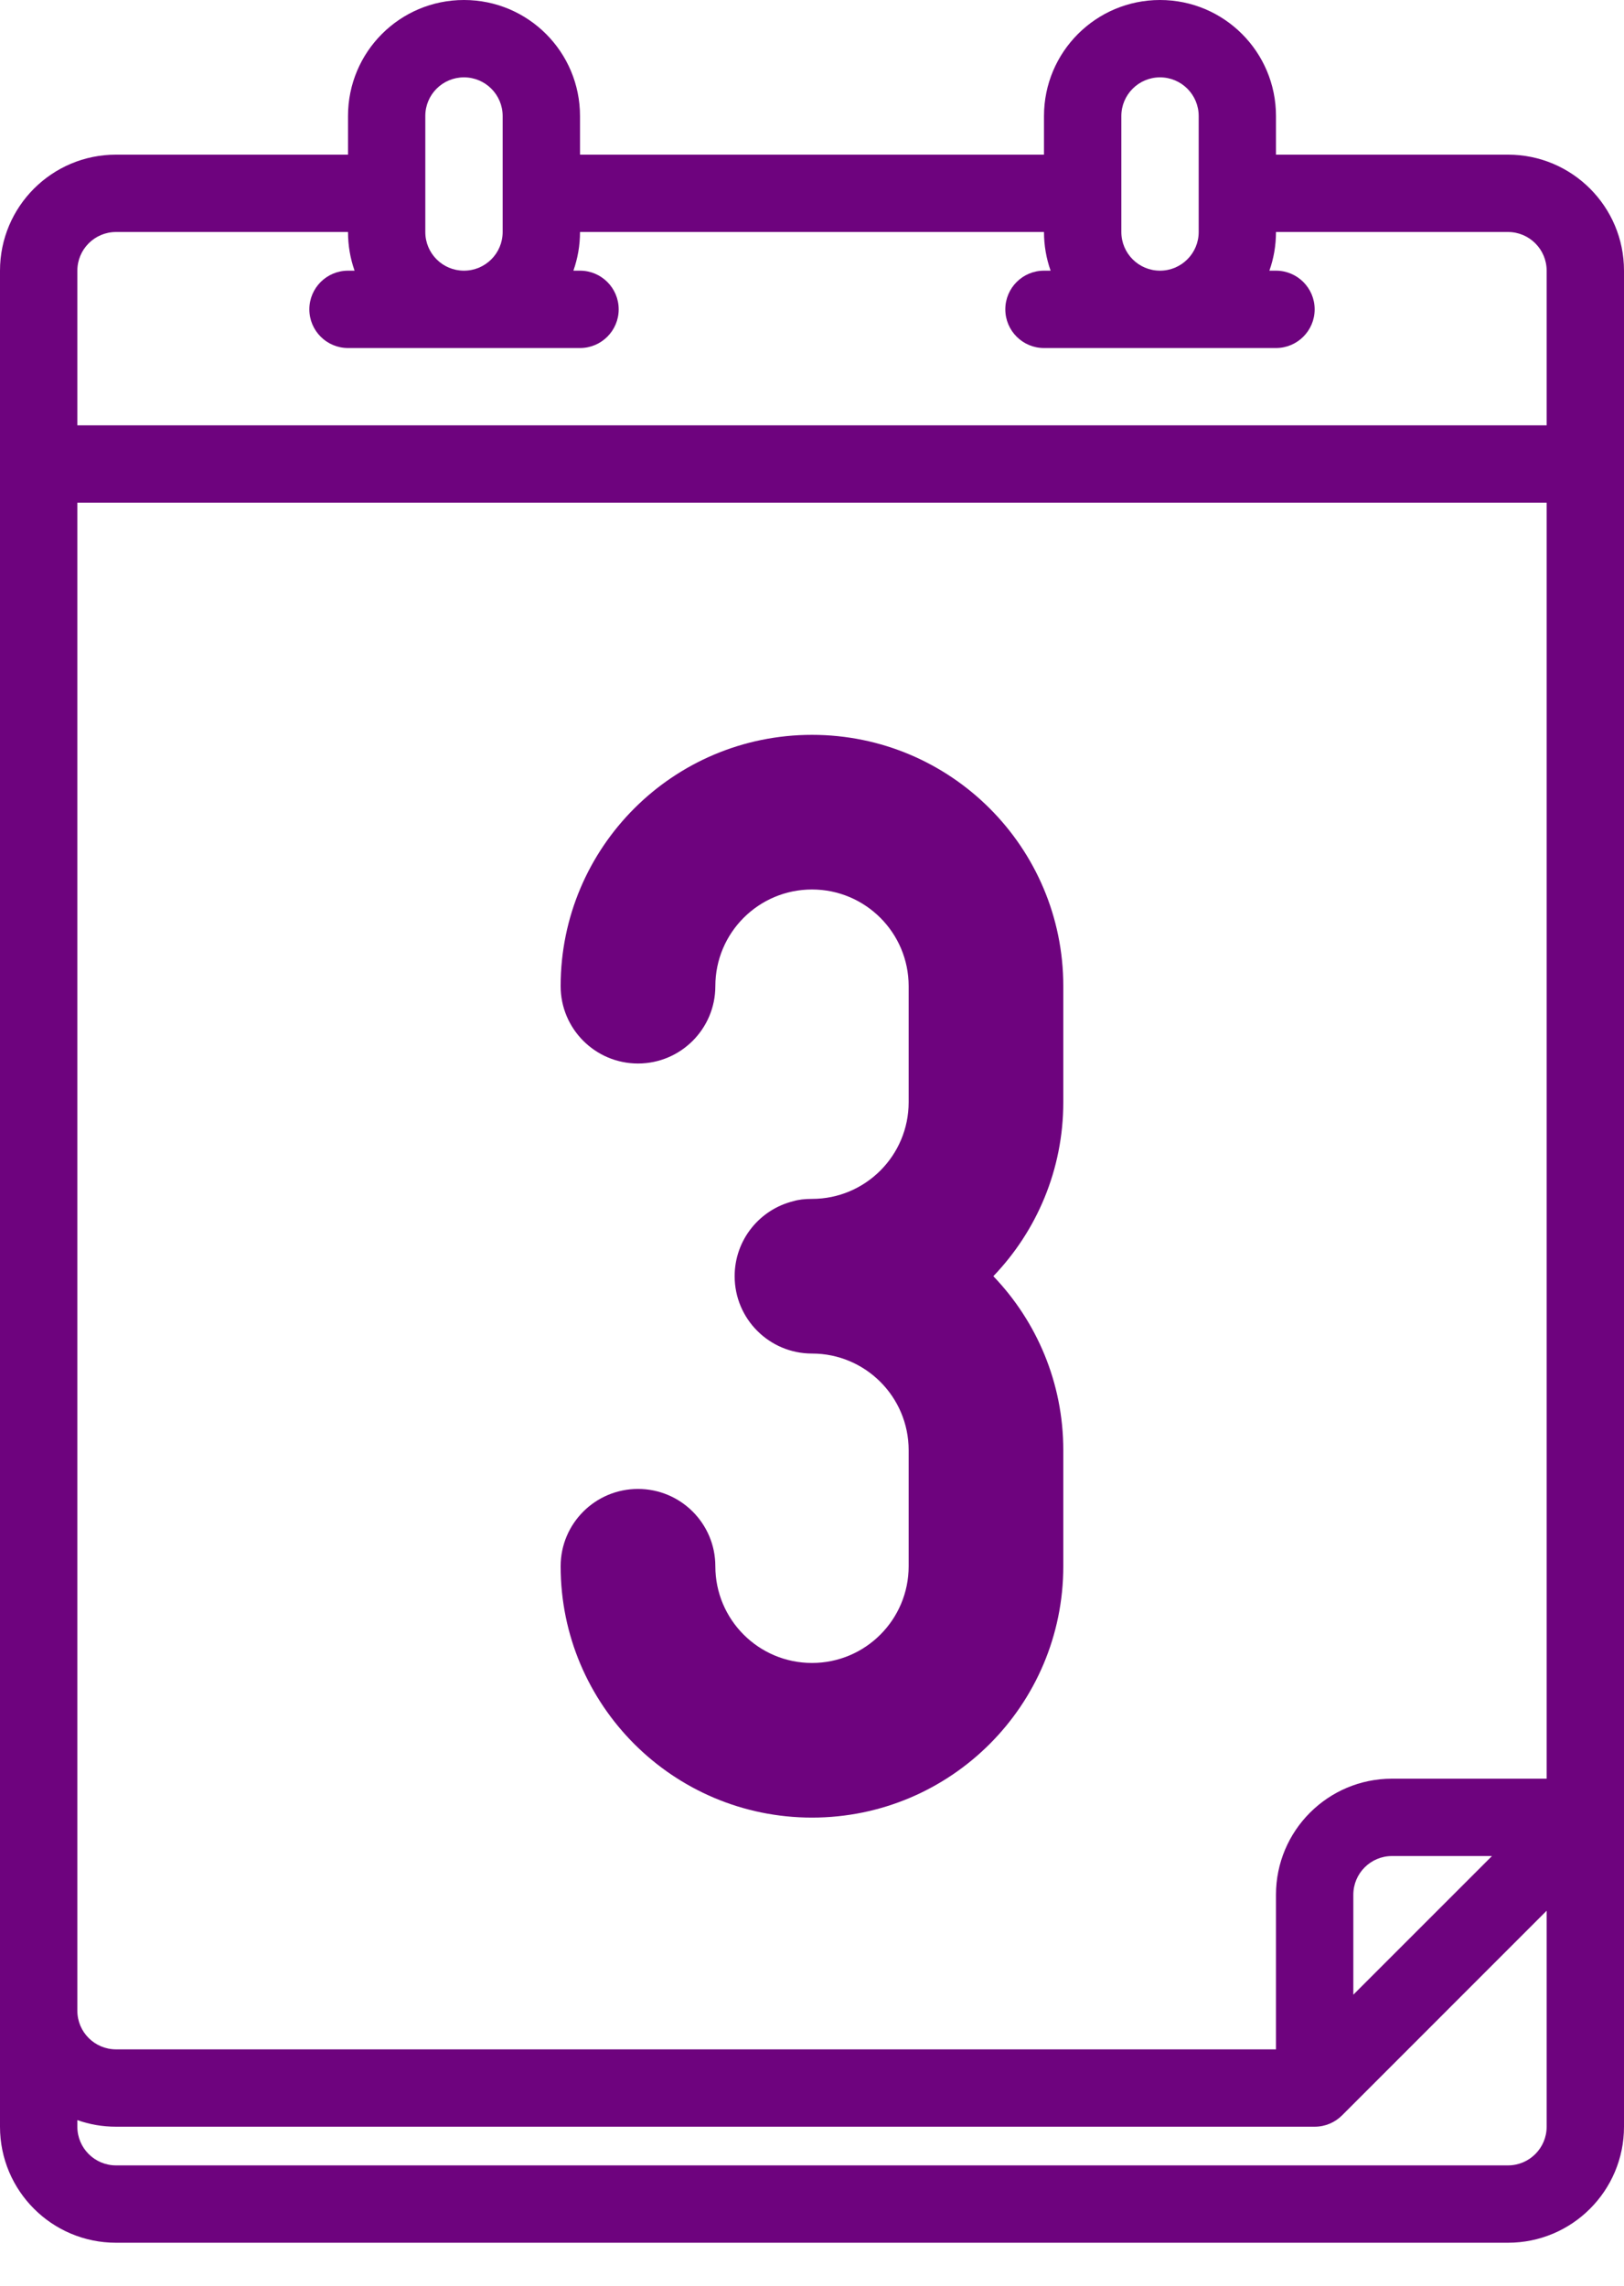 <svg width="27" height="38" viewBox="0 0 27 38" fill="none" xmlns="http://www.w3.org/2000/svg">
<g clip-path="url(#clip0_2029_126)">
<path fill-rule="evenodd" clip-rule="evenodd" d="M5.786 2.571V1.927C5.786 0.863 6.648 0 7.713 0H7.714C8.78 0 9.643 0.863 9.643 1.929V2.571H17.357V1.929C17.357 0.863 18.221 0 19.286 0C20.351 0 21.214 0.863 21.214 1.929V2.571H25.071C26.137 2.571 27 3.435 27 4.5V35.357C27 36.422 26.137 37.286 25.071 37.286H1.929C0.863 37.286 0 36.422 0 35.357C0 30.042 0 9.815 0 4.5C0 3.435 0.863 2.571 1.929 2.571H5.786ZM22.312 35.169L25.714 31.766V35.357C25.714 35.712 25.426 36 25.071 36H1.929C1.574 36 1.286 35.712 1.286 35.357V35.247C1.487 35.319 1.703 35.357 1.929 35.357H21.857C22.035 35.357 22.195 35.285 22.312 35.169ZM25.714 8.357V29.571H23.143C22.078 29.571 21.214 30.435 21.214 31.5V34.071H1.929C1.574 34.071 1.286 33.783 1.286 33.429V8.357H25.714ZM24.805 30.857L22.5 33.162V31.5C22.5 31.145 22.788 30.857 23.143 30.857H24.805ZM21.214 3.857C21.214 4.083 21.176 4.299 21.104 4.5H21.214C21.569 4.5 21.857 4.788 21.857 5.143C21.857 5.498 21.569 5.786 21.214 5.786H17.357C17.002 5.786 16.714 5.498 16.714 5.143C16.714 4.788 17.002 4.5 17.357 4.5H17.467C17.396 4.299 17.357 4.083 17.357 3.857H9.643C9.643 4.083 9.604 4.299 9.533 4.5H9.643C9.998 4.5 10.286 4.788 10.286 5.143C10.286 5.498 9.998 5.786 9.643 5.786H5.786C5.431 5.786 5.143 5.498 5.143 5.143C5.143 4.788 5.431 4.5 5.786 4.5H5.895C5.824 4.299 5.786 4.083 5.786 3.858V3.857H1.929C1.574 3.857 1.286 4.145 1.286 4.5V7.071H25.714V4.5C25.714 4.145 25.426 3.857 25.071 3.857H21.214ZM19.286 4.5C18.931 4.5 18.643 4.212 18.643 3.857V1.929C18.643 1.574 18.931 1.286 19.286 1.286C19.641 1.286 19.929 1.574 19.929 1.929V3.857C19.929 4.212 19.641 4.5 19.286 4.5ZM7.714 4.5H7.713C7.359 4.5 7.071 4.213 7.071 3.858C7.071 3.253 7.071 2.533 7.071 1.927C7.071 1.573 7.359 1.286 7.713 1.286H7.714C8.069 1.286 8.357 1.574 8.357 1.929V3.857C8.357 4.212 8.069 4.5 7.714 4.5Z" fill="#6E037E"/>
<path fill-rule="evenodd" clip-rule="evenodd" d="M13.5 12.217C11.192 12.217 9.321 14.087 9.321 16.395C9.321 17.105 9.897 17.681 10.607 17.681C11.317 17.681 11.893 17.105 11.893 16.395C11.893 15.508 12.612 14.788 13.5 14.788C14.388 14.788 15.107 15.508 15.107 16.395V18.324C15.107 19.212 14.388 19.932 13.5 19.932C13.378 19.932 13.275 19.944 13.19 19.97C12.629 20.108 12.214 20.614 12.214 21.217C12.214 21.928 12.79 22.503 13.5 22.503C14.388 22.503 15.107 23.223 15.107 24.11V26.039C15.107 26.927 14.388 27.647 13.5 27.647C12.612 27.647 11.893 26.927 11.893 26.039C11.893 25.329 11.317 24.754 10.607 24.754C9.897 24.754 9.321 25.329 9.321 26.039C9.321 28.347 11.192 30.218 13.5 30.218C15.808 30.218 17.678 28.347 17.678 26.039C17.678 25.409 17.678 24.741 17.678 24.11C17.678 22.988 17.235 21.968 16.515 21.217C17.235 20.466 17.678 19.447 17.678 18.324C17.678 17.694 17.678 17.026 17.678 16.395C17.678 14.087 15.808 12.217 13.5 12.217Z" fill="#6E037E"/>
</g>
<defs>
<clipPath id="clip0_2029_126">
<rect width="27" height="37.286" fill="white"/>
</clipPath>
</defs>
</svg>

